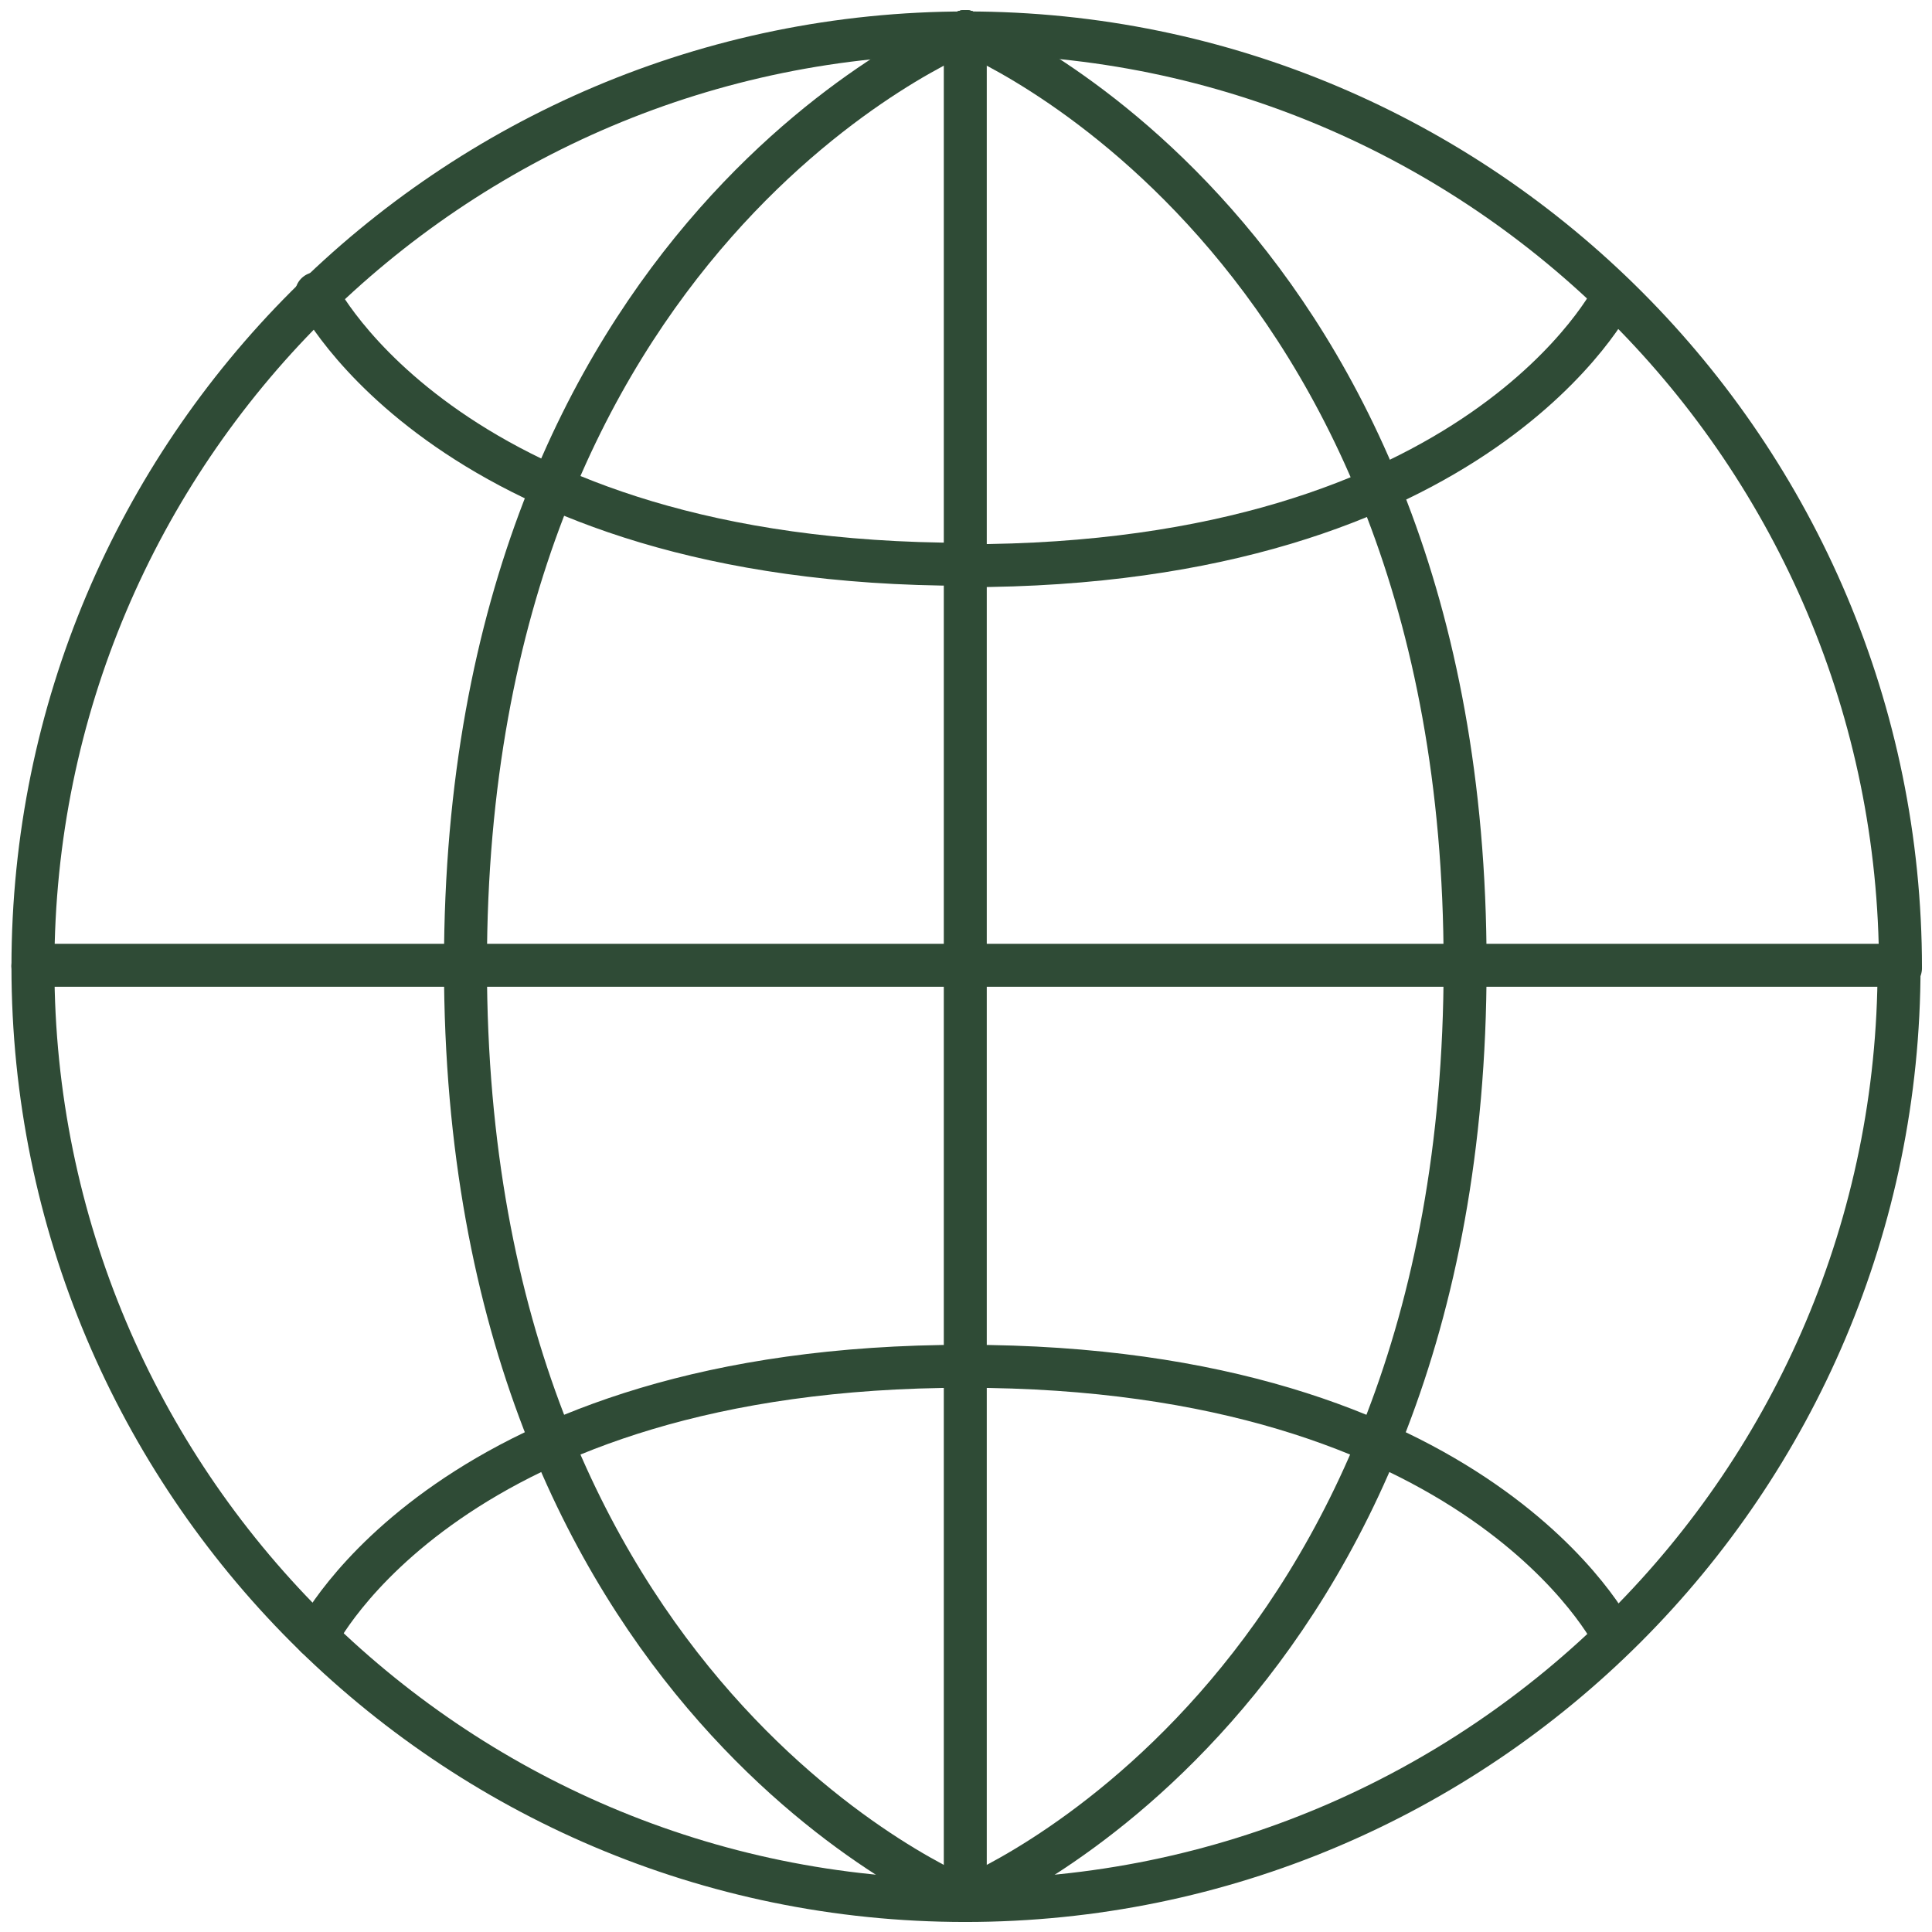 <svg xmlns="http://www.w3.org/2000/svg" xmlns:xlink="http://www.w3.org/1999/xlink" id="Layer_1" x="0px" y="0px" viewBox="0 0 134.9 134.9" style="enable-background:new 0 0 134.9 134.9;" xml:space="preserve"><style type="text/css">	.st0{fill:none;stroke:#2F4B36;stroke-width:3;stroke-linecap:round;stroke-linejoin:round;stroke-miterlimit:10;}	.st1{fill:#8BABD9;stroke:#2F4B36;stroke-miterlimit:10;}</style><g>	<line class="st0" x1="2.3" y1="67.4" x2="132.6" y2="67.4"></line>	<line class="st0" x1="67.4" y1="2.2" x2="67.4" y2="67.5"></line>	<path class="st0" d="M2.3,67.5c0-36,29.2-65.2,65.2-65.2s65.2,29.3,65.2,65.3"></path>	<path class="st0" d="M67.4,2.2c0,0-34.9,13.9-34.9,65.2"></path>	<path class="st0" d="M32.5,67.4"></path>	<path class="st0" d="M67.4,2.2c0,0,34.9,13.9,34.9,65.2"></path>	<path class="st0" d="M102.4,67.4"></path>	<path class="st0" d="M67.4,39.4c-36,0-45.3-18.9-45.3-18.9"></path>	<path class="st0" d="M112.7,20.6c0,0-9.3,18.9-45.3,18.9"></path>	<path class="st1" d="M95.6,33.8"></path>	<line class="st0" x1="67.4" y1="132.6" x2="67.4" y2="67.4"></line>	<path class="st0" d="M132.6,67.5c0,36-29.2,65.2-65.2,65.2S2.3,103.4,2.3,67.5"></path>	<path class="st0" d="M67.4,132.6c0,0,34.9-13.9,34.9-65.2"></path>	<path class="st0" d="M102.4,67.5"></path>	<path class="st0" d="M67.4,132.6c0,0-34.9-13.9-34.9-65.2"></path>	<path class="st0" d="M32.5,67.5"></path>	<path class="st0" d="M112.7,114.3c0,0-9.3-18.9-45.3-18.9"></path>	<path class="st0" d="M22.1,114.3c0,0,9.3-18.9,45.3-18.9"></path>	<path class="st1" d="M39.3,101.1"></path></g></svg>